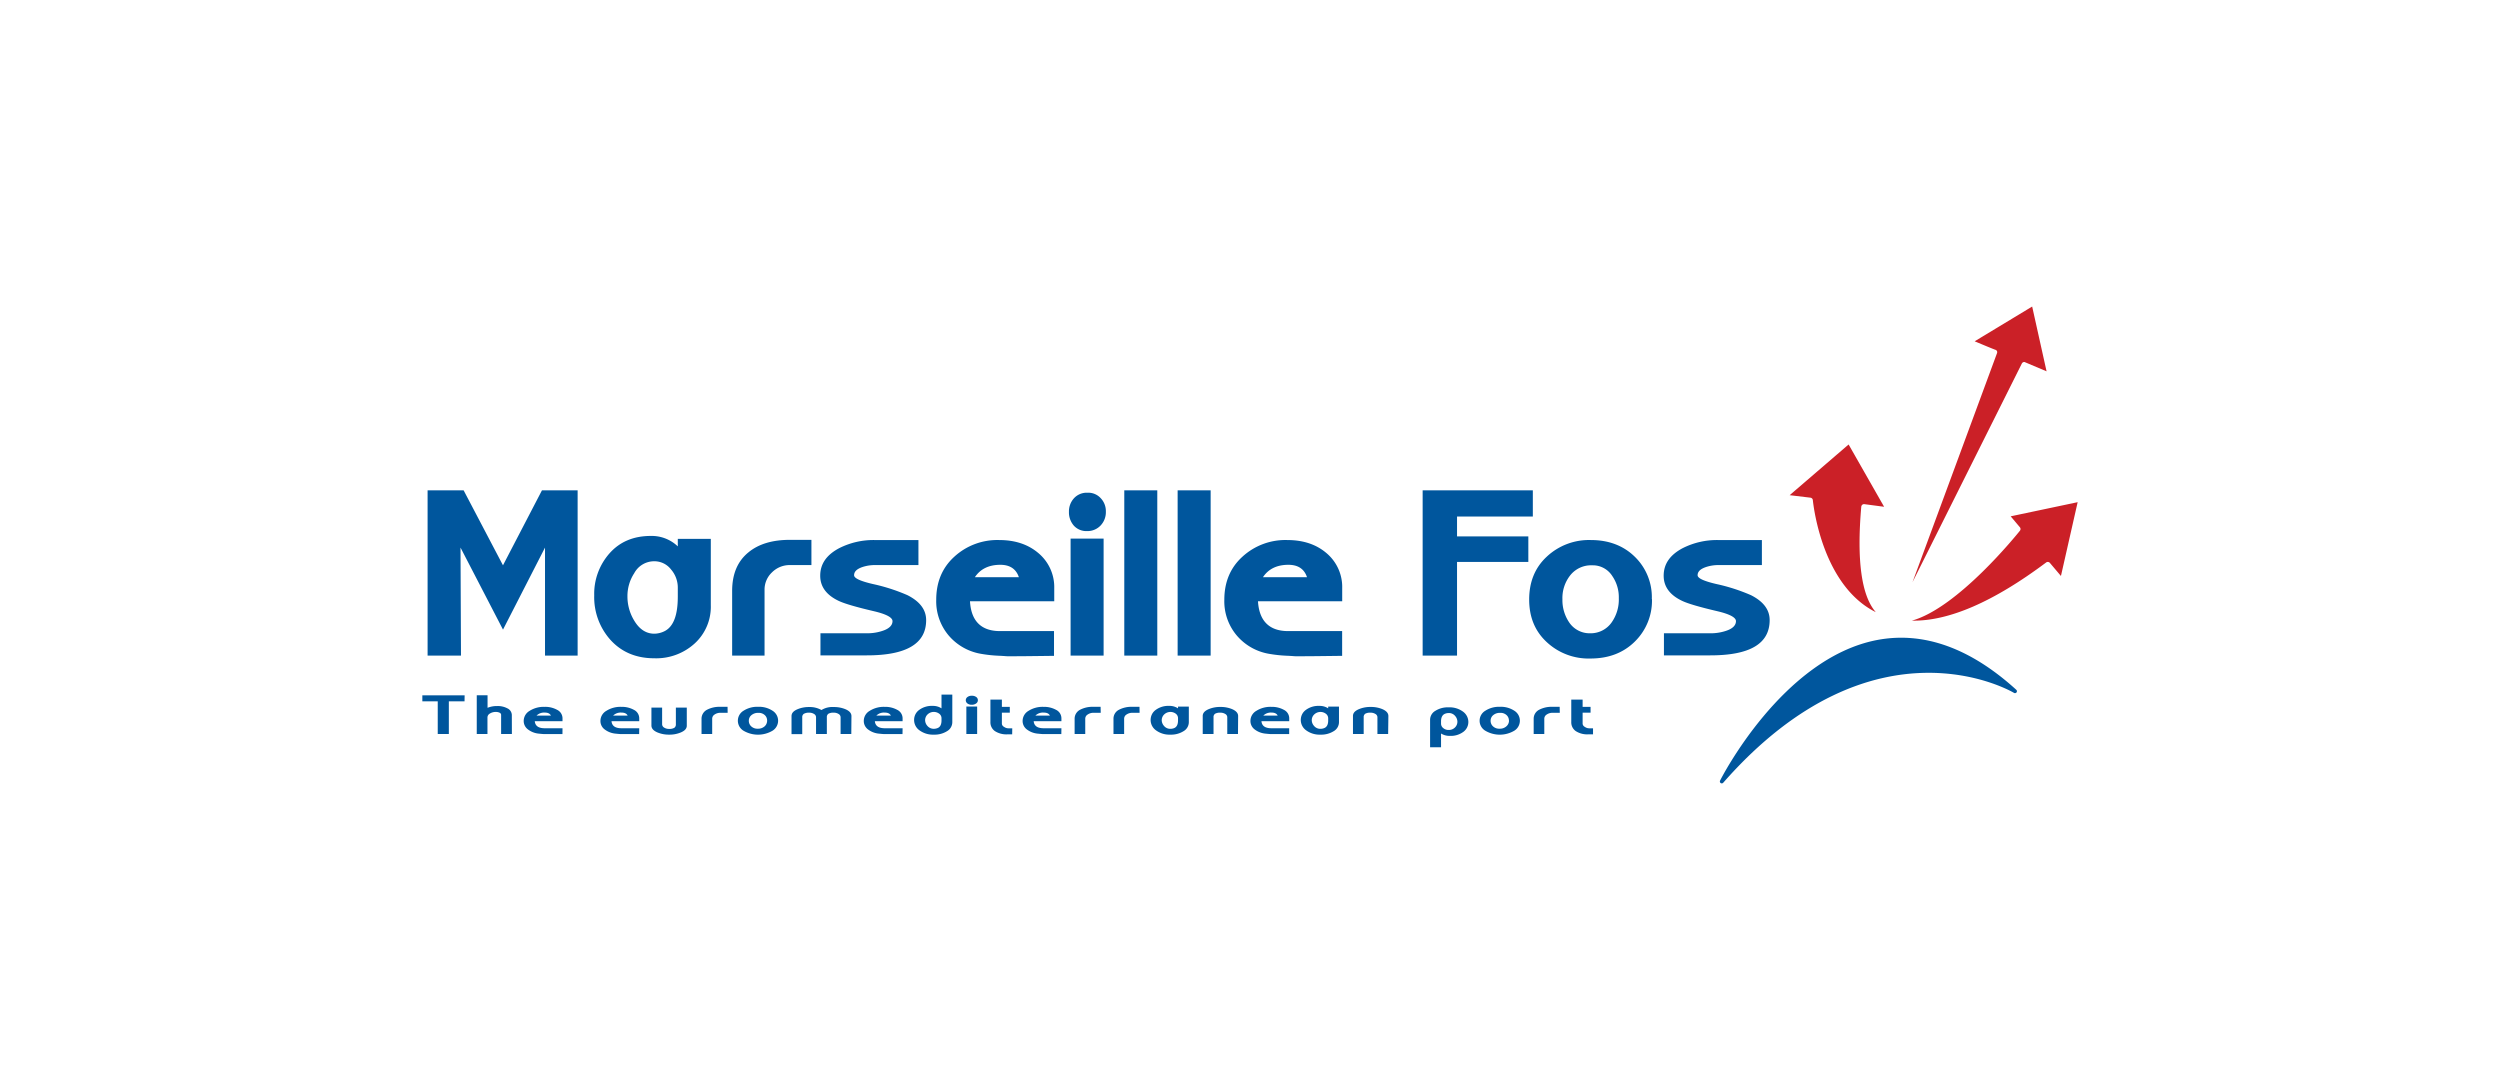 <?xml version="1.0" encoding="UTF-8"?> <svg xmlns="http://www.w3.org/2000/svg" width="367" height="160" fill="none"><path fill="#fff" d="M0 0h367v160H0z"></path><path d="M266.125 73.42a.404.404 0 0 0-.353-.361l-3.052-.365 8.656-7.444 5.211 9.144-2.899-.383a.4.4 0 0 0-.304.088.442.442 0 0 0-.149.282c-.688 7.894.03 13.083 2.132 15.483-7.696-3.832-9.106-15.14-9.242-16.443Zm36.421 11.132-1.621-1.916a.41.41 0 0 0-.55-.066c-7.731 5.788-14.335 8.647-19.713 8.541 6.757-1.877 15.418-12.651 15.858-13.193a.405.405 0 0 0 0-.515l-1.352-1.608L305 73.72l-2.454 10.832ZM296.806 53.365l-16.052 32.103 12.409-33.627a.396.396 0 0 0-.035-.352.48.48 0 0 0-.277-.163l-.146-.062c-.035 0-1.542-.621-2.823-1.163l8.44-5.101 2.114 9.51-3.242-1.37a.41.41 0 0 0-.388.225Z" fill="#CB2027"></path><path d="M80.008 96.243V80.385l-6.167 12.043-6.238-12.043.07 15.858h-4.902V71.976h5.286l5.78 11.012 5.726-11.012h5.233v24.267h-4.788ZM99.5 87.61c0 2.673-.62 4.347-1.902 5.025a3.475 3.475 0 0 1-1.538.392c-1.207 0-2.193-.642-2.96-1.925a6.797 6.797 0 0 1-.991-3.563c-.01-1.201.335-2.378.991-3.383a3.317 3.317 0 0 1 2.925-1.762 3.084 3.084 0 0 1 2.49 1.211c.642.745.993 1.698.986 2.683v1.321Zm4.846-8.507h-4.845v1.106a5.538 5.538 0 0 0-3.965-1.533c-2.524 0-4.537.854-6.035 2.528a8.964 8.964 0 0 0-2.269 6.203 9.392 9.392 0 0 0 2.375 6.519c1.647 1.819 3.806 2.709 6.44 2.709a8.369 8.369 0 0 0 5.929-2.172 7.298 7.298 0 0 0 2.37-5.634v-9.726ZM115.976 82.953a3.658 3.658 0 0 0-2.643 1.066 3.463 3.463 0 0 0-1.097 2.568v9.656h-4.757v-9.48c0-2.458.77-4.347 2.378-5.664 1.502-1.247 3.551-1.85 6.11-1.85h3.15v3.704h-3.141ZM127.253 96.208h-6.81v-3.242h6.81c.783.01 1.561-.111 2.304-.357.987-.322 1.463-.82 1.463-1.427 0-.534-.912-1.031-2.745-1.459-2.599-.607-4.282-1.105-5.123-1.497-1.828-.855-2.744-2.101-2.744-3.705 0-1.762.951-3.083 2.819-4.066a11.113 11.113 0 0 1 5.193-1.176h6.406v3.674h-6.3a5.814 5.814 0 0 0-1.903.282c-.841.286-1.242.678-1.242 1.211 0 .44.916.86 2.744 1.287 1.746.376 3.451.925 5.088 1.638 1.828.925 2.745 2.137 2.745 3.67 0 3.453-2.895 5.167-8.705 5.167ZM149.57 84.733h-6.458c.804-1.21 2.049-1.817 3.735-1.82 1.405 0 2.317.608 2.723 1.82Zm5.158 11.545v-3.634h-7.929c-2.745 0-4.242-1.463-4.405-4.383h12.369v-1.89a6.508 6.508 0 0 0-2.401-5.237c-1.502-1.247-3.405-1.855-5.673-1.855a9.329 9.329 0 0 0-6.608 2.458c-1.762 1.607-2.643 3.71-2.643 6.313a7.793 7.793 0 0 0 1.762 5.162 7.985 7.985 0 0 0 4.793 2.766c.882.156 1.774.251 2.669.287.771.035 1.097.07 1.062.07 1.735.014 4.075-.022 7.004-.057ZM161.569 77.143a2.645 2.645 0 0 1-1.978.82 2.476 2.476 0 0 1-1.938-.785 2.95 2.95 0 0 1-.731-2.03 2.858 2.858 0 0 1 .731-1.996 2.528 2.528 0 0 1 1.978-.82 2.468 2.468 0 0 1 1.938.785 2.745 2.745 0 0 1 .771 1.995 2.828 2.828 0 0 1-.771 2.03Zm-4.405 19.1v-17.18h4.846v17.18h-4.846ZM165.045 96.243V71.976h4.845v24.267h-4.845ZM172.877 96.243V71.976h4.846v24.267h-4.846ZM191.868 84.733h-6.467c.802-1.21 2.045-1.817 3.731-1.82 1.421 0 2.333.607 2.736 1.82Zm5.158 11.545v-3.634h-7.929c-2.745 0-4.247-1.463-4.427-4.383h12.365v-1.89a6.51 6.51 0 0 0-.58-2.897 6.514 6.514 0 0 0-1.803-2.34c-1.498-1.247-3.401-1.855-5.67-1.855a9.328 9.328 0 0 0-6.607 2.458c-1.763 1.607-2.644 3.71-2.644 6.313a7.78 7.78 0 0 0 1.762 5.162 7.963 7.963 0 0 0 4.789 2.766c.884.156 1.777.252 2.674.287.766.035 1.097.07 1.057.07 1.744.014 4.088-.022 7.013-.057ZM213.893 75.826v2.92h10.467v3.745h-10.467v13.752h-5.048V71.976h16.175v3.85h-11.127ZM237.641 87.834a5.82 5.82 0 0 1-1.022 3.493 3.751 3.751 0 0 1-3.185 1.639 3.613 3.613 0 0 1-3.083-1.604 5.812 5.812 0 0 1-.987-3.387 5.372 5.372 0 0 1 1.097-3.454 3.904 3.904 0 0 1 3.255-1.533 3.38 3.38 0 0 1 2.965 1.569c.66.962.996 2.11.96 3.277Zm4.846.105a8.256 8.256 0 0 0-2.524-6.232c-1.648-1.604-3.806-2.428-6.405-2.428a9.05 9.05 0 0 0-6.511 2.458c-1.723 1.608-2.564 3.71-2.564 6.273 0 2.564.841 4.634 2.564 6.237a8.99 8.99 0 0 0 6.44 2.423c2.643 0 4.802-.82 6.476-2.458a8.405 8.405 0 0 0 2.546-6.273h-.022ZM251.072 96.208h-6.806v-3.242h6.806c.783.01 1.561-.111 2.304-.357.991-.322 1.463-.82 1.463-1.427 0-.534-.912-1.031-2.745-1.459-2.594-.607-4.281-1.105-5.118-1.497-1.833-.855-2.749-2.101-2.749-3.705 0-1.762.956-3.083 2.819-4.066a11.133 11.133 0 0 1 5.198-1.176h6.401v3.674h-6.286a5.778 5.778 0 0 0-1.903.282c-.846.286-1.247.678-1.247 1.211 0 .44.916.86 2.744 1.287 1.746.376 3.451.925 5.088 1.638 1.828.925 2.745 2.137 2.745 3.67-.005 3.453-2.894 5.167-8.714 5.167ZM295.992 101.264c-6.74-6.131-13.595-8.594-20.383-7.32-13.986 2.642-23.008 20.456-23.096 20.637a.276.276 0 0 0-.028.203.28.28 0 0 0 .495.109c22.219-25.288 42.47-13.303 42.672-13.179a.29.29 0 0 0 .375-.071.286.286 0 0 0 .056-.196.287.287 0 0 0-.091-.183ZM68.194 102.956H65.89v4.797h-1.63v-4.797H62v-.881h6.207l-.013.881ZM75.145 107.753h-1.581v-2.81a.35.35 0 0 0-.225-.318 1.194 1.194 0 0 0-.533-.11 1.57 1.57 0 0 0-.881.229.67.67 0 0 0-.366.56v2.449h-1.572v-5.691h1.585v1.845c.447-.18.924-.268 1.406-.259.52-.02 1.035.095 1.497.334a1.107 1.107 0 0 1 .661.978l.009 2.793ZM82.567 107.762h-2.656c-.19 0-.484-.031-.88-.071a3.073 3.073 0 0 1-1.578-.652 1.53 1.53 0 0 1-.573-1.211 1.72 1.72 0 0 1 .882-1.484 3.842 3.842 0 0 1 2.171-.578 3.62 3.62 0 0 1 1.86.441 1.388 1.388 0 0 1 .783 1.229v.44h-4.07c.062.688.546 1.031 1.454 1.031h2.616l-.008.855Zm-1.695-2.714c-.128-.286-.44-.44-.881-.44a1.59 1.59 0 0 0-1.225.44h2.106ZM93.827 107.762h-2.652c-.194 0-.484-.031-.88-.071a3.086 3.086 0 0 1-1.582-.652 1.533 1.533 0 0 1-.569-1.211 1.714 1.714 0 0 1 .881-1.484 3.842 3.842 0 0 1 2.172-.578 3.657 3.657 0 0 1 1.864.441 1.39 1.39 0 0 1 .78 1.229v.44H89.77c.066.688.55 1.031 1.458 1.031h2.612l-.013.855Zm-1.692-2.714c-.127-.286-.44-.44-.903-.44a1.59 1.59 0 0 0-1.224.44h2.127ZM100.822 106.515c0 .441-.29.758-.88 1.009a4.247 4.247 0 0 1-1.714.321 4.323 4.323 0 0 1-1.718-.325c-.586-.252-.881-.586-.881-1.005v-2.643H97.2v2.445a.57.57 0 0 0 .296.493c.217.135.47.203.726.194.264.02.528-.035.762-.158a.594.594 0 0 0 .234-.529v-2.445h1.603v2.643ZM106.818 104.639h-1.031a1.476 1.476 0 0 0-.881.251.73.73 0 0 0-.256.253.728.728 0 0 0-.101.346v2.264h-1.564v-2.229a1.48 1.48 0 0 1 .78-1.321 3.969 3.969 0 0 1 2.009-.441h1.031l.013.877ZM114.227 105.802a1.732 1.732 0 0 1-.828 1.471 4.194 4.194 0 0 1-4.247 0 1.716 1.716 0 0 1-.612-2.314c.147-.258.358-.473.612-.624a3.717 3.717 0 0 1 2.141-.577 3.597 3.597 0 0 1 2.106.572 1.729 1.729 0 0 1 .828 1.472Zm-1.612-.027a1.078 1.078 0 0 0-.308-.762 1.294 1.294 0 0 0-.965-.366 1.508 1.508 0 0 0-1.057.357 1.047 1.047 0 0 0-.357.806 1.091 1.091 0 0 0 .321.789 1.32 1.32 0 0 0 1 .374 1.409 1.409 0 0 0 1.036-.383 1.132 1.132 0 0 0 .33-.815ZM124.971 107.753h-1.572v-2.454a.562.562 0 0 0-.295-.489 1.303 1.303 0 0 0-.727-.189 1.445 1.445 0 0 0-.762.154.585.585 0 0 0-.234.524v2.454h-1.586v-2.454a.553.553 0 0 0-.295-.489 1.285 1.285 0 0 0-.722-.189 1.484 1.484 0 0 0-.776.167.591.591 0 0 0-.233.525v2.453h-1.573v-2.643c0-.44.287-.757.881-1.009a4.272 4.272 0 0 1 1.718-.321 3.465 3.465 0 0 1 1.798.44 3.03 3.03 0 0 1 1.801-.44 4.338 4.338 0 0 1 1.718.321c.586.252.881.586.881 1.009l-.022 2.63ZM132.486 107.762h-2.651c-.194 0-.485-.031-.882-.071a3.084 3.084 0 0 1-1.581-.652 1.539 1.539 0 0 1-.568-1.211 1.708 1.708 0 0 1 .881-1.484 3.84 3.84 0 0 1 2.172-.578 3.656 3.656 0 0 1 1.863.441 1.393 1.393 0 0 1 .78 1.229v.44h-4.071c.066.688.551 1.031 1.458 1.031h2.613l-.014.855Zm-1.709-2.714c-.128-.286-.44-.44-.903-.44a1.59 1.59 0 0 0-1.224.44h2.127ZM139.799 106.013a1.537 1.537 0 0 1-.771 1.322 3.444 3.444 0 0 1-1.943.51 3.33 3.33 0 0 1-2.114-.638 1.858 1.858 0 0 1-.78-1.529 1.801 1.801 0 0 1 .745-1.462 3.098 3.098 0 0 1 1.982-.59c.458-.014.91.112 1.295.361v-2.018h1.586v4.044Zm-1.586-.286v-.309a.816.816 0 0 0-.321-.634 1.329 1.329 0 0 0-.907-.272 1.33 1.33 0 0 0-.856.404 1.173 1.173 0 0 0-.321.793c.003.309.117.606.321.837a1.202 1.202 0 0 0 .97.441c.171-.001.341-.033.502-.093.414-.145.621-.537.612-1.167ZM143.552 102.789a.57.57 0 0 1-.251.475 1.041 1.041 0 0 1-.648.194.985.985 0 0 1-.634-.189.59.59 0 0 1-.241-.472.578.578 0 0 1 .241-.471 1 1 0 0 1 .648-.189 1.04 1.04 0 0 1 .643.185.556.556 0 0 1 .242.467Zm-.106 4.964h-1.585v-4.035h1.585v4.035ZM148.587 107.801h-.683a3.082 3.082 0 0 1-1.859-.48 1.561 1.561 0 0 1-.652-1.321v-3.295h1.683v1.061h1.163v.855h-1.163v1.639a.566.566 0 0 0 .313.44c.188.138.414.214.648.216h.563l-.013.885ZM155.803 107.762h-2.657c-.189 0-.48-.031-.881-.071a3.075 3.075 0 0 1-1.577-.652 1.536 1.536 0 0 1-.568-1.211 1.718 1.718 0 0 1 .881-1.484 3.843 3.843 0 0 1 2.172-.578 3.656 3.656 0 0 1 1.863.441 1.387 1.387 0 0 1 .78 1.229v.44h-4.07c.061.688.55 1.031 1.458 1.031h2.612l-.013.855Zm-1.679-2.714c-.132-.286-.44-.44-.903-.44a1.59 1.59 0 0 0-1.224.44h2.127ZM161.587 104.639h-1.031a1.46 1.46 0 0 0-.881.251.719.719 0 0 0-.361.599v2.264h-1.56v-2.229a1.477 1.477 0 0 1 .78-1.321 3.952 3.952 0 0 1 2.004-.441h1.031l.018.877ZM167.291 104.639h-1.031a1.478 1.478 0 0 0-.881.251.719.719 0 0 0-.356.599v2.264h-1.564v-2.229a1.463 1.463 0 0 1 .784-1.321 3.952 3.952 0 0 1 2.004-.441h1.031l.013.877ZM174.52 106.013a1.537 1.537 0 0 1-.771 1.321 3.434 3.434 0 0 1-1.942.511 3.332 3.332 0 0 1-2.115-.638 1.867 1.867 0 0 1-.584-2.35c.129-.255.317-.474.549-.641a3.105 3.105 0 0 1 1.982-.591c.459-.013.91.113 1.295.362v-.26h1.586v2.286Zm-1.586-.286v-.309a.829.829 0 0 0-.308-.63 1.319 1.319 0 0 0-1.762.133 1.174 1.174 0 0 0-.322.792c.004.309.118.606.322.837a1.18 1.18 0 0 0 .969.441c.172-.001.342-.032.502-.093.401-.149.608-.541.599-1.171ZM181.736 107.753h-1.573v-2.454a.56.56 0 0 0-.295-.489 1.326 1.326 0 0 0-.727-.189 1.447 1.447 0 0 0-.762.154.583.583 0 0 0-.233.524v2.454h-1.586v-2.643c0-.44.29-.758.881-1.009a4.283 4.283 0 0 1 1.718-.321 4.342 4.342 0 0 1 1.718.321c.581.251.881.586.881 1.009l-.022 2.643ZM189.251 107.762h-2.656c-.19 0-.481-.031-.881-.071a3.084 3.084 0 0 1-1.582-.652 1.539 1.539 0 0 1-.568-1.211 1.708 1.708 0 0 1 .881-1.484 3.84 3.84 0 0 1 2.172-.578 3.656 3.656 0 0 1 1.863.441 1.393 1.393 0 0 1 .78 1.229v.44h-4.079c.061.688.55 1.031 1.458 1.031h2.612v.855Zm-1.692-2.714c-.127-.286-.44-.44-.881-.44a1.59 1.59 0 0 0-1.224.44h2.105ZM196.563 106.013a1.54 1.54 0 0 1-.771 1.321 3.434 3.434 0 0 1-1.942.511 3.32 3.32 0 0 1-2.115-.638 1.867 1.867 0 0 1-.584-2.35c.129-.255.318-.474.549-.641a3.08 3.08 0 0 1 1.978-.59c.46-.014.913.112 1.3.361v-.26h1.585v2.286Zm-1.585-.286v-.309a.845.845 0 0 0-.326-.63 1.323 1.323 0 0 0-1.762.133 1.145 1.145 0 0 0-.322.792c.001.309.116.607.322.837a1.18 1.18 0 0 0 .969.441 1.44 1.44 0 0 0 .502-.093c.418-.149.625-.541.617-1.171ZM203.779 107.753h-1.573v-2.454a.56.56 0 0 0-.295-.489 1.326 1.326 0 0 0-.727-.189 1.447 1.447 0 0 0-.762.154.591.591 0 0 0-.233.524v2.454h-1.573v-2.643c0-.44.287-.758.881-1.009a4.29 4.29 0 0 1 1.718-.321 4.338 4.338 0 0 1 1.718.321c.582.251.881.586.881 1.009l-.035 2.643ZM215.554 105.978a1.79 1.79 0 0 1-.74 1.462 3.079 3.079 0 0 1-1.974.586 2.32 2.32 0 0 1-1.295-.348v2.018h-1.608v-4.027a1.524 1.524 0 0 1 .776-1.321 3.432 3.432 0 0 1 1.947-.511 3.34 3.34 0 0 1 2.114.634 1.872 1.872 0 0 1 .78 1.507Zm-1.608-.027a1.283 1.283 0 0 0-.322-.837 1.174 1.174 0 0 0-.96-.44 1.462 1.462 0 0 0-.502.092c-.419.155-.626.547-.617 1.176v.304a.82.82 0 0 0 .322.635c.225.189.512.288.806.277a1.239 1.239 0 0 0 .951-.401c.207-.217.322-.506.322-.806ZM223.117 105.802a1.724 1.724 0 0 1-.828 1.471 4.184 4.184 0 0 1-4.242 0 1.709 1.709 0 0 1-.84-1.469 1.705 1.705 0 0 1 .84-1.469 3.7 3.7 0 0 1 2.137-.577 3.597 3.597 0 0 1 2.11.572 1.718 1.718 0 0 1 .823 1.472Zm-1.607-.027a1.079 1.079 0 0 0-.309-.762 1.29 1.29 0 0 0-.965-.366 1.51 1.51 0 0 0-1.057.357 1.045 1.045 0 0 0-.357.806 1.092 1.092 0 0 0 .322.789c.131.128.287.227.458.292.172.064.355.092.538.082a1.406 1.406 0 0 0 1.035-.383 1.115 1.115 0 0 0 .348-.815h-.013ZM228.976 104.639h-1.03a1.465 1.465 0 0 0-.882.251.72.72 0 0 0-.361.599v2.264h-1.559v-2.229a1.476 1.476 0 0 1 .78-1.321 3.95 3.95 0 0 1 2.004-.441h1.031l.017.877ZM233.857 107.801h-.687a3.085 3.085 0 0 1-1.855-.48 1.564 1.564 0 0 1-.652-1.321v-3.295h1.666v1.061h1.167v.855h-1.167v1.639a.564.564 0 0 0 .102.258c.054.077.126.14.21.182.189.137.415.213.648.216h.568v.885Z" fill="#00569D"></path></svg> 